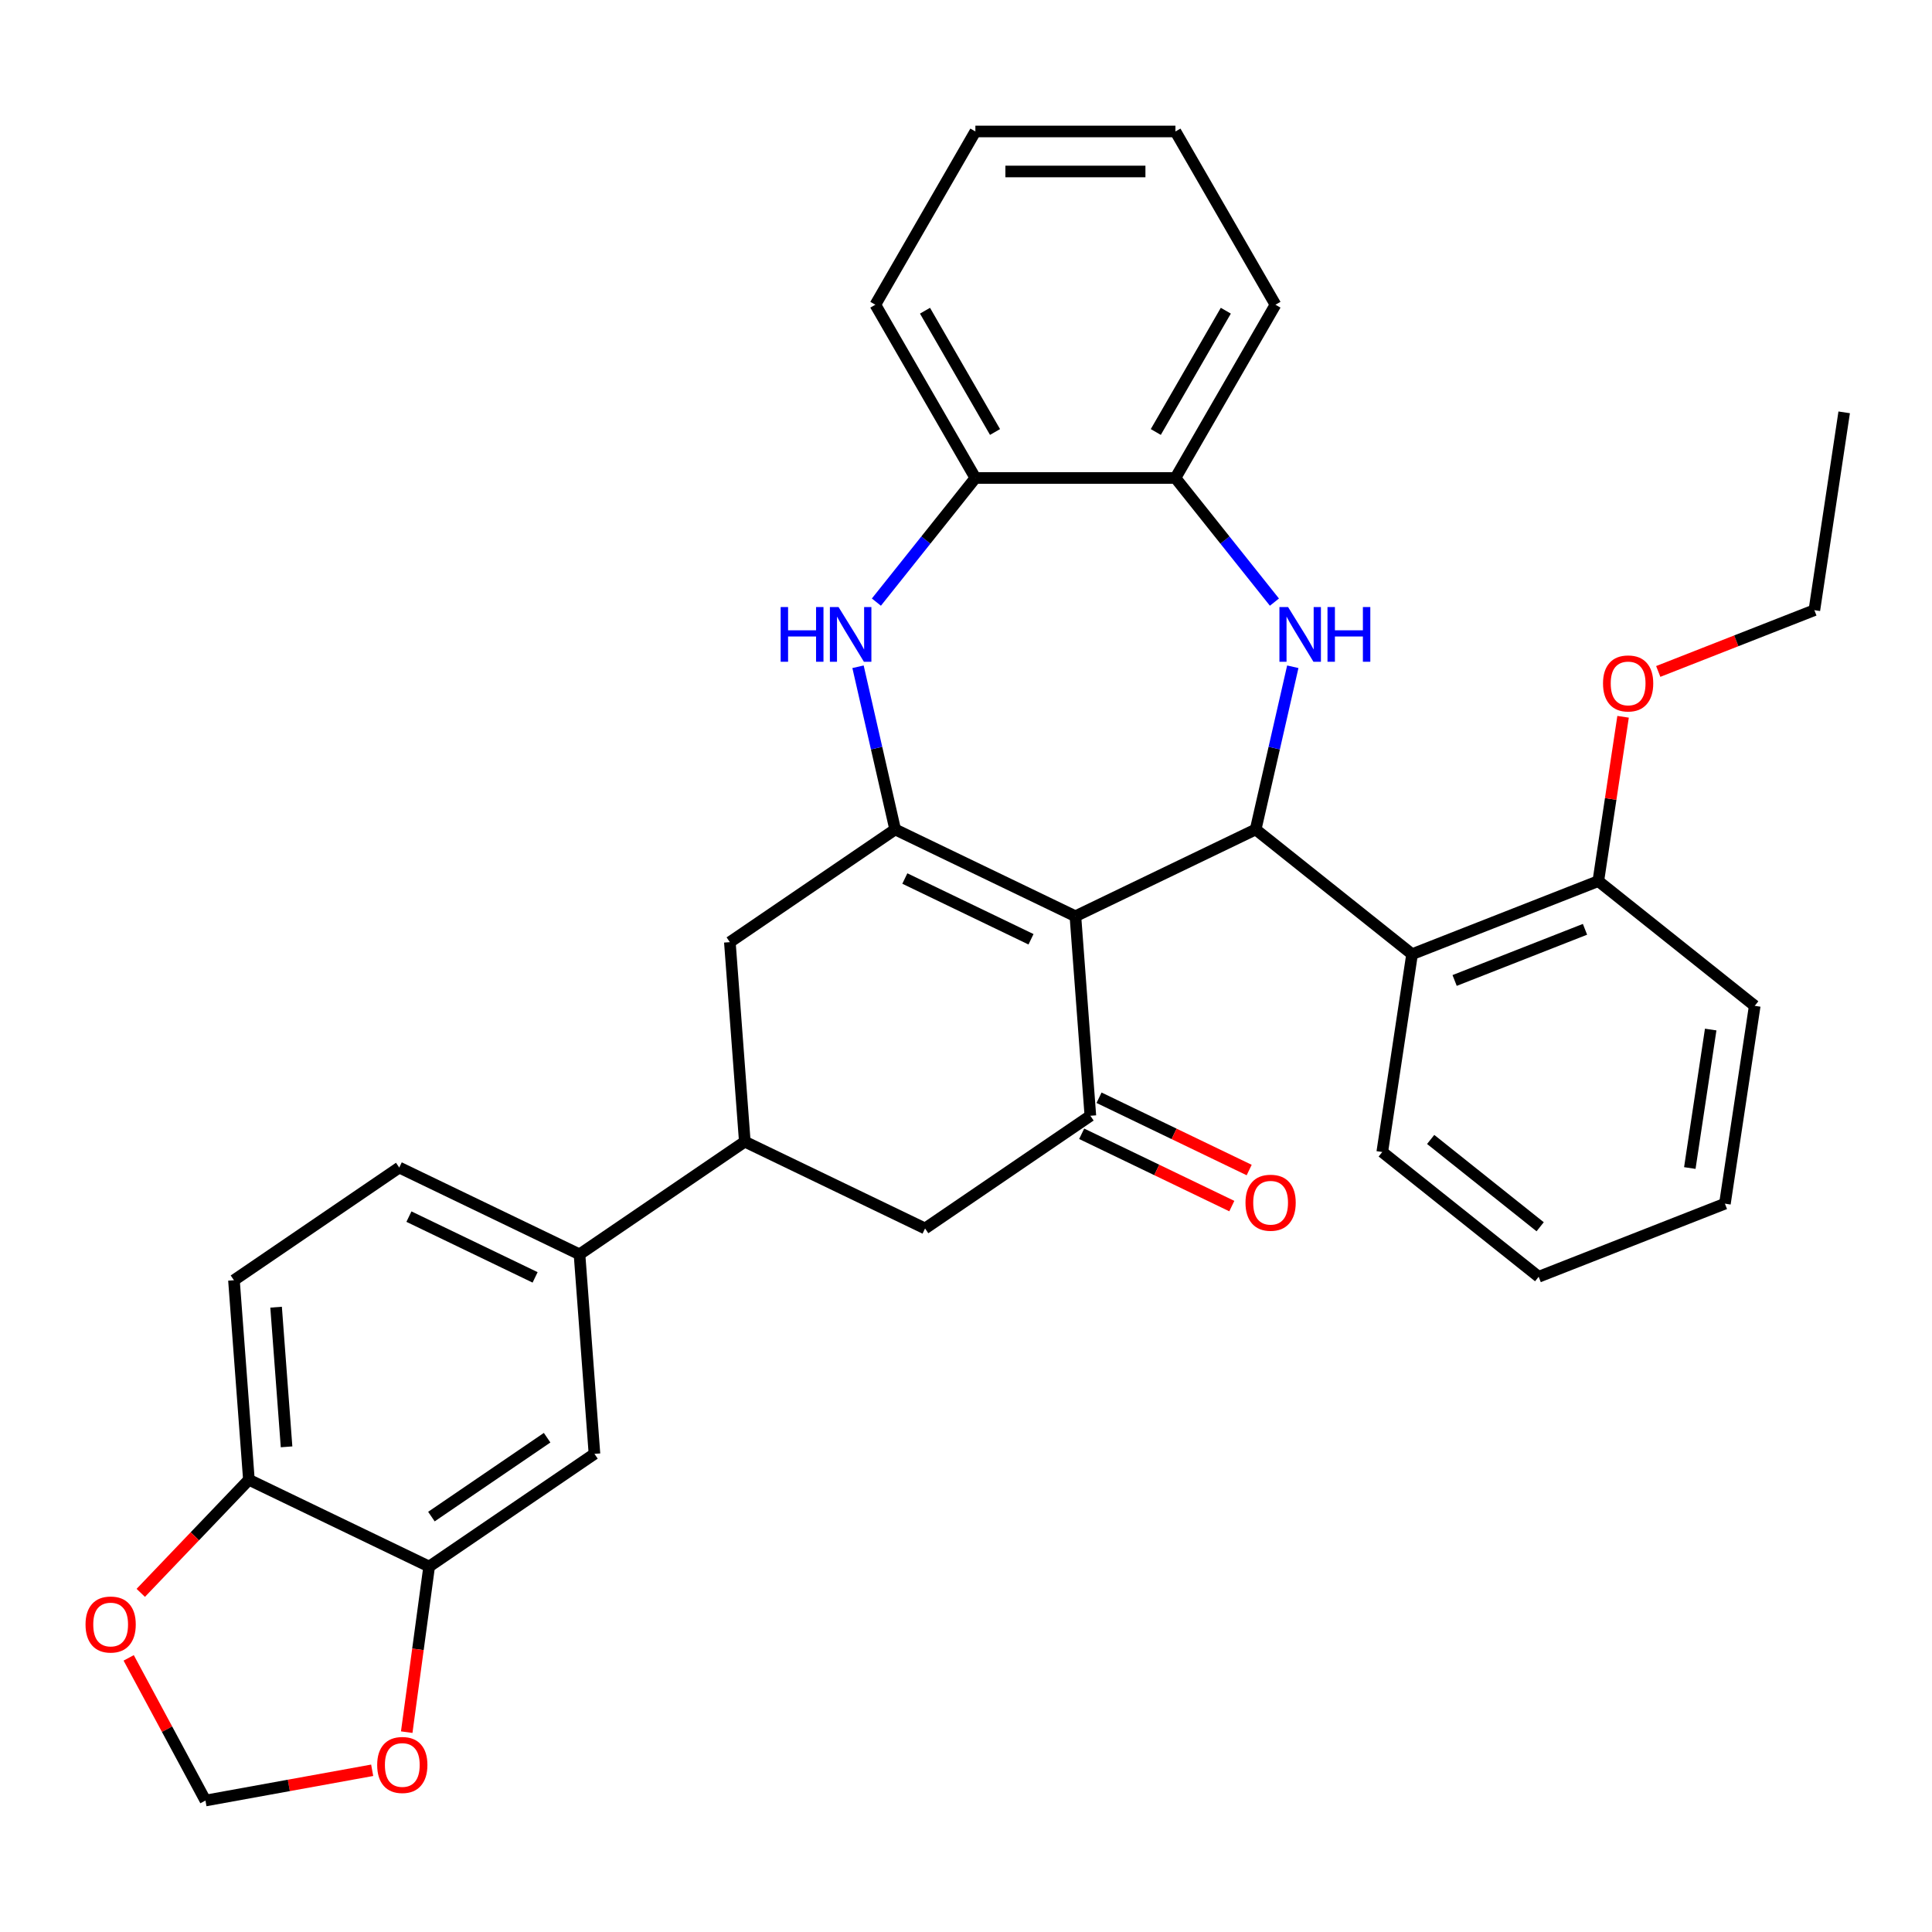 <?xml version='1.0' encoding='iso-8859-1'?>
<svg version='1.1' baseProfile='full'
              xmlns='http://www.w3.org/2000/svg'
                      xmlns:rdkit='http://www.rdkit.org/xml'
                      xmlns:xlink='http://www.w3.org/1999/xlink'
                  xml:space='preserve'
width='1000px' height='1000px' viewBox='0 0 1000 1000'>
<!-- END OF HEADER -->
<rect style='opacity:1.0;fill:#FFFFFF;stroke:none' width='1000' height='1000' x='0' y='0'> </rect>
<path class='bond-0' d='M 556.63,474.252 L 463.332,429.322' style='fill:none;fill-rule:evenodd;stroke:#000000;stroke-width:6px;stroke-linecap:butt;stroke-linejoin:miter;stroke-opacity:1' />
<path class='bond-0' d='M 533.649,486.172 L 468.34,454.721' style='fill:none;fill-rule:evenodd;stroke:#000000;stroke-width:6px;stroke-linecap:butt;stroke-linejoin:miter;stroke-opacity:1' />
<path class='bond-1' d='M 556.63,474.252 L 649.928,429.322' style='fill:none;fill-rule:evenodd;stroke:#000000;stroke-width:6px;stroke-linecap:butt;stroke-linejoin:miter;stroke-opacity:1' />
<path class='bond-3' d='M 556.63,474.252 L 564.368,577.515' style='fill:none;fill-rule:evenodd;stroke:#000000;stroke-width:6px;stroke-linecap:butt;stroke-linejoin:miter;stroke-opacity:1' />
<path class='bond-4' d='M 463.332,429.322 L 453.722,387.218' style='fill:none;fill-rule:evenodd;stroke:#000000;stroke-width:6px;stroke-linecap:butt;stroke-linejoin:miter;stroke-opacity:1' />
<path class='bond-4' d='M 453.722,387.218 L 444.112,345.114' style='fill:none;fill-rule:evenodd;stroke:#0000FF;stroke-width:6px;stroke-linecap:butt;stroke-linejoin:miter;stroke-opacity:1' />
<path class='bond-8' d='M 463.332,429.322 L 377.772,487.655' style='fill:none;fill-rule:evenodd;stroke:#000000;stroke-width:6px;stroke-linecap:butt;stroke-linejoin:miter;stroke-opacity:1' />
<path class='bond-2' d='M 649.928,429.322 L 659.538,387.218' style='fill:none;fill-rule:evenodd;stroke:#000000;stroke-width:6px;stroke-linecap:butt;stroke-linejoin:miter;stroke-opacity:1' />
<path class='bond-2' d='M 659.538,387.218 L 669.147,345.114' style='fill:none;fill-rule:evenodd;stroke:#0000FF;stroke-width:6px;stroke-linecap:butt;stroke-linejoin:miter;stroke-opacity:1' />
<path class='bond-5' d='M 649.928,429.322 L 730.889,493.886' style='fill:none;fill-rule:evenodd;stroke:#000000;stroke-width:6px;stroke-linecap:butt;stroke-linejoin:miter;stroke-opacity:1' />
<path class='bond-7' d='M 659.641,311.651 L 634.024,279.528' style='fill:none;fill-rule:evenodd;stroke:#0000FF;stroke-width:6px;stroke-linecap:butt;stroke-linejoin:miter;stroke-opacity:1' />
<path class='bond-7' d='M 634.024,279.528 L 608.406,247.404' style='fill:none;fill-rule:evenodd;stroke:#000000;stroke-width:6px;stroke-linecap:butt;stroke-linejoin:miter;stroke-opacity:1' />
<path class='bond-10' d='M 564.368,577.515 L 478.809,635.849' style='fill:none;fill-rule:evenodd;stroke:#000000;stroke-width:6px;stroke-linecap:butt;stroke-linejoin:miter;stroke-opacity:1' />
<path class='bond-17' d='M 559.875,586.845 L 598.73,605.556' style='fill:none;fill-rule:evenodd;stroke:#000000;stroke-width:6px;stroke-linecap:butt;stroke-linejoin:miter;stroke-opacity:1' />
<path class='bond-17' d='M 598.73,605.556 L 637.584,624.268' style='fill:none;fill-rule:evenodd;stroke:#FF0000;stroke-width:6px;stroke-linecap:butt;stroke-linejoin:miter;stroke-opacity:1' />
<path class='bond-17' d='M 568.861,568.185 L 607.716,586.897' style='fill:none;fill-rule:evenodd;stroke:#000000;stroke-width:6px;stroke-linecap:butt;stroke-linejoin:miter;stroke-opacity:1' />
<path class='bond-17' d='M 607.716,586.897 L 646.57,605.608' style='fill:none;fill-rule:evenodd;stroke:#FF0000;stroke-width:6px;stroke-linecap:butt;stroke-linejoin:miter;stroke-opacity:1' />
<path class='bond-9' d='M 453.618,311.651 L 479.235,279.528' style='fill:none;fill-rule:evenodd;stroke:#0000FF;stroke-width:6px;stroke-linecap:butt;stroke-linejoin:miter;stroke-opacity:1' />
<path class='bond-9' d='M 479.235,279.528 L 504.853,247.404' style='fill:none;fill-rule:evenodd;stroke:#000000;stroke-width:6px;stroke-linecap:butt;stroke-linejoin:miter;stroke-opacity:1' />
<path class='bond-18' d='M 730.889,493.886 L 827.283,456.054' style='fill:none;fill-rule:evenodd;stroke:#000000;stroke-width:6px;stroke-linecap:butt;stroke-linejoin:miter;stroke-opacity:1' />
<path class='bond-18' d='M 752.914,507.49 L 820.39,481.008' style='fill:none;fill-rule:evenodd;stroke:#000000;stroke-width:6px;stroke-linecap:butt;stroke-linejoin:miter;stroke-opacity:1' />
<path class='bond-23' d='M 730.889,493.886 L 715.455,596.282' style='fill:none;fill-rule:evenodd;stroke:#000000;stroke-width:6px;stroke-linecap:butt;stroke-linejoin:miter;stroke-opacity:1' />
<path class='bond-6' d='M 385.511,590.919 L 478.809,635.849' style='fill:none;fill-rule:evenodd;stroke:#000000;stroke-width:6px;stroke-linecap:butt;stroke-linejoin:miter;stroke-opacity:1' />
<path class='bond-12' d='M 385.511,590.919 L 299.951,649.252' style='fill:none;fill-rule:evenodd;stroke:#000000;stroke-width:6px;stroke-linecap:butt;stroke-linejoin:miter;stroke-opacity:1' />
<path class='bond-33' d='M 385.511,590.919 L 377.772,487.655' style='fill:none;fill-rule:evenodd;stroke:#000000;stroke-width:6px;stroke-linecap:butt;stroke-linejoin:miter;stroke-opacity:1' />
<path class='bond-24' d='M 608.406,247.404 L 660.183,157.725' style='fill:none;fill-rule:evenodd;stroke:#000000;stroke-width:6px;stroke-linecap:butt;stroke-linejoin:miter;stroke-opacity:1' />
<path class='bond-24' d='M 598.237,223.597 L 634.48,160.821' style='fill:none;fill-rule:evenodd;stroke:#000000;stroke-width:6px;stroke-linecap:butt;stroke-linejoin:miter;stroke-opacity:1' />
<path class='bond-34' d='M 608.406,247.404 L 504.853,247.404' style='fill:none;fill-rule:evenodd;stroke:#000000;stroke-width:6px;stroke-linecap:butt;stroke-linejoin:miter;stroke-opacity:1' />
<path class='bond-25' d='M 504.853,247.404 L 453.077,157.725' style='fill:none;fill-rule:evenodd;stroke:#000000;stroke-width:6px;stroke-linecap:butt;stroke-linejoin:miter;stroke-opacity:1' />
<path class='bond-25' d='M 515.023,223.597 L 478.779,160.821' style='fill:none;fill-rule:evenodd;stroke:#000000;stroke-width:6px;stroke-linecap:butt;stroke-linejoin:miter;stroke-opacity:1' />
<path class='bond-11' d='M 222.13,810.849 L 307.69,752.515' style='fill:none;fill-rule:evenodd;stroke:#000000;stroke-width:6px;stroke-linecap:butt;stroke-linejoin:miter;stroke-opacity:1' />
<path class='bond-11' d='M 223.298,784.987 L 283.189,744.154' style='fill:none;fill-rule:evenodd;stroke:#000000;stroke-width:6px;stroke-linecap:butt;stroke-linejoin:miter;stroke-opacity:1' />
<path class='bond-15' d='M 222.13,810.849 L 216.325,853.702' style='fill:none;fill-rule:evenodd;stroke:#000000;stroke-width:6px;stroke-linecap:butt;stroke-linejoin:miter;stroke-opacity:1' />
<path class='bond-15' d='M 216.325,853.702 L 210.521,896.556' style='fill:none;fill-rule:evenodd;stroke:#FF0000;stroke-width:6px;stroke-linecap:butt;stroke-linejoin:miter;stroke-opacity:1' />
<path class='bond-37' d='M 222.13,810.849 L 128.832,765.919' style='fill:none;fill-rule:evenodd;stroke:#000000;stroke-width:6px;stroke-linecap:butt;stroke-linejoin:miter;stroke-opacity:1' />
<path class='bond-13' d='M 299.951,649.252 L 307.69,752.515' style='fill:none;fill-rule:evenodd;stroke:#000000;stroke-width:6px;stroke-linecap:butt;stroke-linejoin:miter;stroke-opacity:1' />
<path class='bond-20' d='M 299.951,649.252 L 206.653,604.322' style='fill:none;fill-rule:evenodd;stroke:#000000;stroke-width:6px;stroke-linecap:butt;stroke-linejoin:miter;stroke-opacity:1' />
<path class='bond-20' d='M 276.971,661.172 L 211.662,629.721' style='fill:none;fill-rule:evenodd;stroke:#000000;stroke-width:6px;stroke-linecap:butt;stroke-linejoin:miter;stroke-opacity:1' />
<path class='bond-14' d='M 128.832,765.919 L 121.094,662.656' style='fill:none;fill-rule:evenodd;stroke:#000000;stroke-width:6px;stroke-linecap:butt;stroke-linejoin:miter;stroke-opacity:1' />
<path class='bond-14' d='M 148.324,748.882 L 142.907,676.597' style='fill:none;fill-rule:evenodd;stroke:#000000;stroke-width:6px;stroke-linecap:butt;stroke-linejoin:miter;stroke-opacity:1' />
<path class='bond-16' d='M 128.832,765.919 L 100.846,795.19' style='fill:none;fill-rule:evenodd;stroke:#000000;stroke-width:6px;stroke-linecap:butt;stroke-linejoin:miter;stroke-opacity:1' />
<path class='bond-16' d='M 100.846,795.19 L 72.86,824.462' style='fill:none;fill-rule:evenodd;stroke:#FF0000;stroke-width:6px;stroke-linecap:butt;stroke-linejoin:miter;stroke-opacity:1' />
<path class='bond-19' d='M 192.641,916.294 L 149.491,924.124' style='fill:none;fill-rule:evenodd;stroke:#FF0000;stroke-width:6px;stroke-linecap:butt;stroke-linejoin:miter;stroke-opacity:1' />
<path class='bond-19' d='M 149.491,924.124 L 106.341,931.955' style='fill:none;fill-rule:evenodd;stroke:#000000;stroke-width:6px;stroke-linecap:butt;stroke-linejoin:miter;stroke-opacity:1' />
<path class='bond-38' d='M 66.607,858.115 L 86.474,895.035' style='fill:none;fill-rule:evenodd;stroke:#FF0000;stroke-width:6px;stroke-linecap:butt;stroke-linejoin:miter;stroke-opacity:1' />
<path class='bond-38' d='M 86.474,895.035 L 106.341,931.955' style='fill:none;fill-rule:evenodd;stroke:#000000;stroke-width:6px;stroke-linecap:butt;stroke-linejoin:miter;stroke-opacity:1' />
<path class='bond-22' d='M 827.283,456.054 L 833.693,413.53' style='fill:none;fill-rule:evenodd;stroke:#000000;stroke-width:6px;stroke-linecap:butt;stroke-linejoin:miter;stroke-opacity:1' />
<path class='bond-22' d='M 833.693,413.53 L 840.102,371.006' style='fill:none;fill-rule:evenodd;stroke:#FF0000;stroke-width:6px;stroke-linecap:butt;stroke-linejoin:miter;stroke-opacity:1' />
<path class='bond-26' d='M 827.283,456.054 L 908.244,520.618' style='fill:none;fill-rule:evenodd;stroke:#000000;stroke-width:6px;stroke-linecap:butt;stroke-linejoin:miter;stroke-opacity:1' />
<path class='bond-21' d='M 206.653,604.322 L 121.094,662.656' style='fill:none;fill-rule:evenodd;stroke:#000000;stroke-width:6px;stroke-linecap:butt;stroke-linejoin:miter;stroke-opacity:1' />
<path class='bond-27' d='M 858.306,347.539 L 898.709,331.682' style='fill:none;fill-rule:evenodd;stroke:#FF0000;stroke-width:6px;stroke-linecap:butt;stroke-linejoin:miter;stroke-opacity:1' />
<path class='bond-27' d='M 898.709,331.682 L 939.112,315.825' style='fill:none;fill-rule:evenodd;stroke:#000000;stroke-width:6px;stroke-linecap:butt;stroke-linejoin:miter;stroke-opacity:1' />
<path class='bond-28' d='M 715.455,596.282 L 796.416,660.847' style='fill:none;fill-rule:evenodd;stroke:#000000;stroke-width:6px;stroke-linecap:butt;stroke-linejoin:miter;stroke-opacity:1' />
<path class='bond-28' d='M 740.512,589.775 L 797.184,634.97' style='fill:none;fill-rule:evenodd;stroke:#000000;stroke-width:6px;stroke-linecap:butt;stroke-linejoin:miter;stroke-opacity:1' />
<path class='bond-30' d='M 660.183,157.725 L 608.406,68.045' style='fill:none;fill-rule:evenodd;stroke:#000000;stroke-width:6px;stroke-linecap:butt;stroke-linejoin:miter;stroke-opacity:1' />
<path class='bond-31' d='M 453.077,157.725 L 504.853,68.045' style='fill:none;fill-rule:evenodd;stroke:#000000;stroke-width:6px;stroke-linecap:butt;stroke-linejoin:miter;stroke-opacity:1' />
<path class='bond-35' d='M 908.244,520.618 L 892.81,623.014' style='fill:none;fill-rule:evenodd;stroke:#000000;stroke-width:6px;stroke-linecap:butt;stroke-linejoin:miter;stroke-opacity:1' />
<path class='bond-35' d='M 885.45,532.891 L 874.646,604.568' style='fill:none;fill-rule:evenodd;stroke:#000000;stroke-width:6px;stroke-linecap:butt;stroke-linejoin:miter;stroke-opacity:1' />
<path class='bond-29' d='M 939.112,315.825 L 954.545,213.429' style='fill:none;fill-rule:evenodd;stroke:#000000;stroke-width:6px;stroke-linecap:butt;stroke-linejoin:miter;stroke-opacity:1' />
<path class='bond-32' d='M 796.416,660.847 L 892.81,623.014' style='fill:none;fill-rule:evenodd;stroke:#000000;stroke-width:6px;stroke-linecap:butt;stroke-linejoin:miter;stroke-opacity:1' />
<path class='bond-36' d='M 608.406,68.045 L 504.853,68.045' style='fill:none;fill-rule:evenodd;stroke:#000000;stroke-width:6px;stroke-linecap:butt;stroke-linejoin:miter;stroke-opacity:1' />
<path class='bond-36' d='M 592.873,88.756 L 520.386,88.756' style='fill:none;fill-rule:evenodd;stroke:#000000;stroke-width:6px;stroke-linecap:butt;stroke-linejoin:miter;stroke-opacity:1' />
<path  class='atom-3' d='M 666.71 314.205
L 675.99 329.205
Q 676.91 330.685, 678.39 333.365
Q 679.87 336.045, 679.95 336.205
L 679.95 314.205
L 683.71 314.205
L 683.71 342.525
L 679.83 342.525
L 669.87 326.125
Q 668.71 324.205, 667.47 322.005
Q 666.27 319.805, 665.91 319.125
L 665.91 342.525
L 662.23 342.525
L 662.23 314.205
L 666.71 314.205
' fill='#0000FF'/>
<path  class='atom-3' d='M 687.11 314.205
L 690.95 314.205
L 690.95 326.245
L 705.43 326.245
L 705.43 314.205
L 709.27 314.205
L 709.27 342.525
L 705.43 342.525
L 705.43 329.445
L 690.95 329.445
L 690.95 342.525
L 687.11 342.525
L 687.11 314.205
' fill='#0000FF'/>
<path  class='atom-5' d='M 404.069 314.205
L 407.909 314.205
L 407.909 326.245
L 422.389 326.245
L 422.389 314.205
L 426.229 314.205
L 426.229 342.525
L 422.389 342.525
L 422.389 329.445
L 407.909 329.445
L 407.909 342.525
L 404.069 342.525
L 404.069 314.205
' fill='#0000FF'/>
<path  class='atom-5' d='M 434.029 314.205
L 443.309 329.205
Q 444.229 330.685, 445.709 333.365
Q 447.189 336.045, 447.269 336.205
L 447.269 314.205
L 451.029 314.205
L 451.029 342.525
L 447.149 342.525
L 437.189 326.125
Q 436.029 324.205, 434.789 322.005
Q 433.589 319.805, 433.229 319.125
L 433.229 342.525
L 429.549 342.525
L 429.549 314.205
L 434.029 314.205
' fill='#0000FF'/>
<path  class='atom-16' d='M 195.23 913.545
Q 195.23 906.745, 198.59 902.945
Q 201.95 899.145, 208.23 899.145
Q 214.51 899.145, 217.87 902.945
Q 221.23 906.745, 221.23 913.545
Q 221.23 920.425, 217.83 924.345
Q 214.43 928.225, 208.23 928.225
Q 201.99 928.225, 198.59 924.345
Q 195.23 920.465, 195.23 913.545
M 208.23 925.025
Q 212.55 925.025, 214.87 922.145
Q 217.23 919.225, 217.23 913.545
Q 217.23 907.985, 214.87 905.185
Q 212.55 902.345, 208.23 902.345
Q 203.91 902.345, 201.55 905.145
Q 199.23 907.945, 199.23 913.545
Q 199.23 919.265, 201.55 922.145
Q 203.91 925.025, 208.23 925.025
' fill='#FF0000'/>
<path  class='atom-17' d='M 44.271 840.846
Q 44.271 834.046, 47.631 830.246
Q 50.991 826.446, 57.271 826.446
Q 63.551 826.446, 66.911 830.246
Q 70.271 834.046, 70.271 840.846
Q 70.271 847.726, 66.871 851.646
Q 63.471 855.526, 57.271 855.526
Q 51.031 855.526, 47.631 851.646
Q 44.271 847.766, 44.271 840.846
M 57.271 852.326
Q 61.591 852.326, 63.911 849.446
Q 66.271 846.526, 66.271 840.846
Q 66.271 835.286, 63.911 832.486
Q 61.591 829.646, 57.271 829.646
Q 52.951 829.646, 50.591 832.446
Q 48.271 835.246, 48.271 840.846
Q 48.271 846.566, 50.591 849.446
Q 52.951 852.326, 57.271 852.326
' fill='#FF0000'/>
<path  class='atom-18' d='M 644.666 622.525
Q 644.666 615.725, 648.026 611.925
Q 651.386 608.125, 657.666 608.125
Q 663.946 608.125, 667.306 611.925
Q 670.666 615.725, 670.666 622.525
Q 670.666 629.405, 667.266 633.325
Q 663.866 637.205, 657.666 637.205
Q 651.426 637.205, 648.026 633.325
Q 644.666 629.445, 644.666 622.525
M 657.666 634.005
Q 661.986 634.005, 664.306 631.125
Q 666.666 628.205, 666.666 622.525
Q 666.666 616.965, 664.306 614.165
Q 661.986 611.325, 657.666 611.325
Q 653.346 611.325, 650.986 614.125
Q 648.666 616.925, 648.666 622.525
Q 648.666 628.245, 650.986 631.125
Q 653.346 634.005, 657.666 634.005
' fill='#FF0000'/>
<path  class='atom-23' d='M 829.717 353.738
Q 829.717 346.938, 833.077 343.138
Q 836.437 339.338, 842.717 339.338
Q 848.997 339.338, 852.357 343.138
Q 855.717 346.938, 855.717 353.738
Q 855.717 360.618, 852.317 364.538
Q 848.917 368.418, 842.717 368.418
Q 836.477 368.418, 833.077 364.538
Q 829.717 360.658, 829.717 353.738
M 842.717 365.218
Q 847.037 365.218, 849.357 362.338
Q 851.717 359.418, 851.717 353.738
Q 851.717 348.178, 849.357 345.378
Q 847.037 342.538, 842.717 342.538
Q 838.397 342.538, 836.037 345.338
Q 833.717 348.138, 833.717 353.738
Q 833.717 359.458, 836.037 362.338
Q 838.397 365.218, 842.717 365.218
' fill='#FF0000'/>
</svg>

